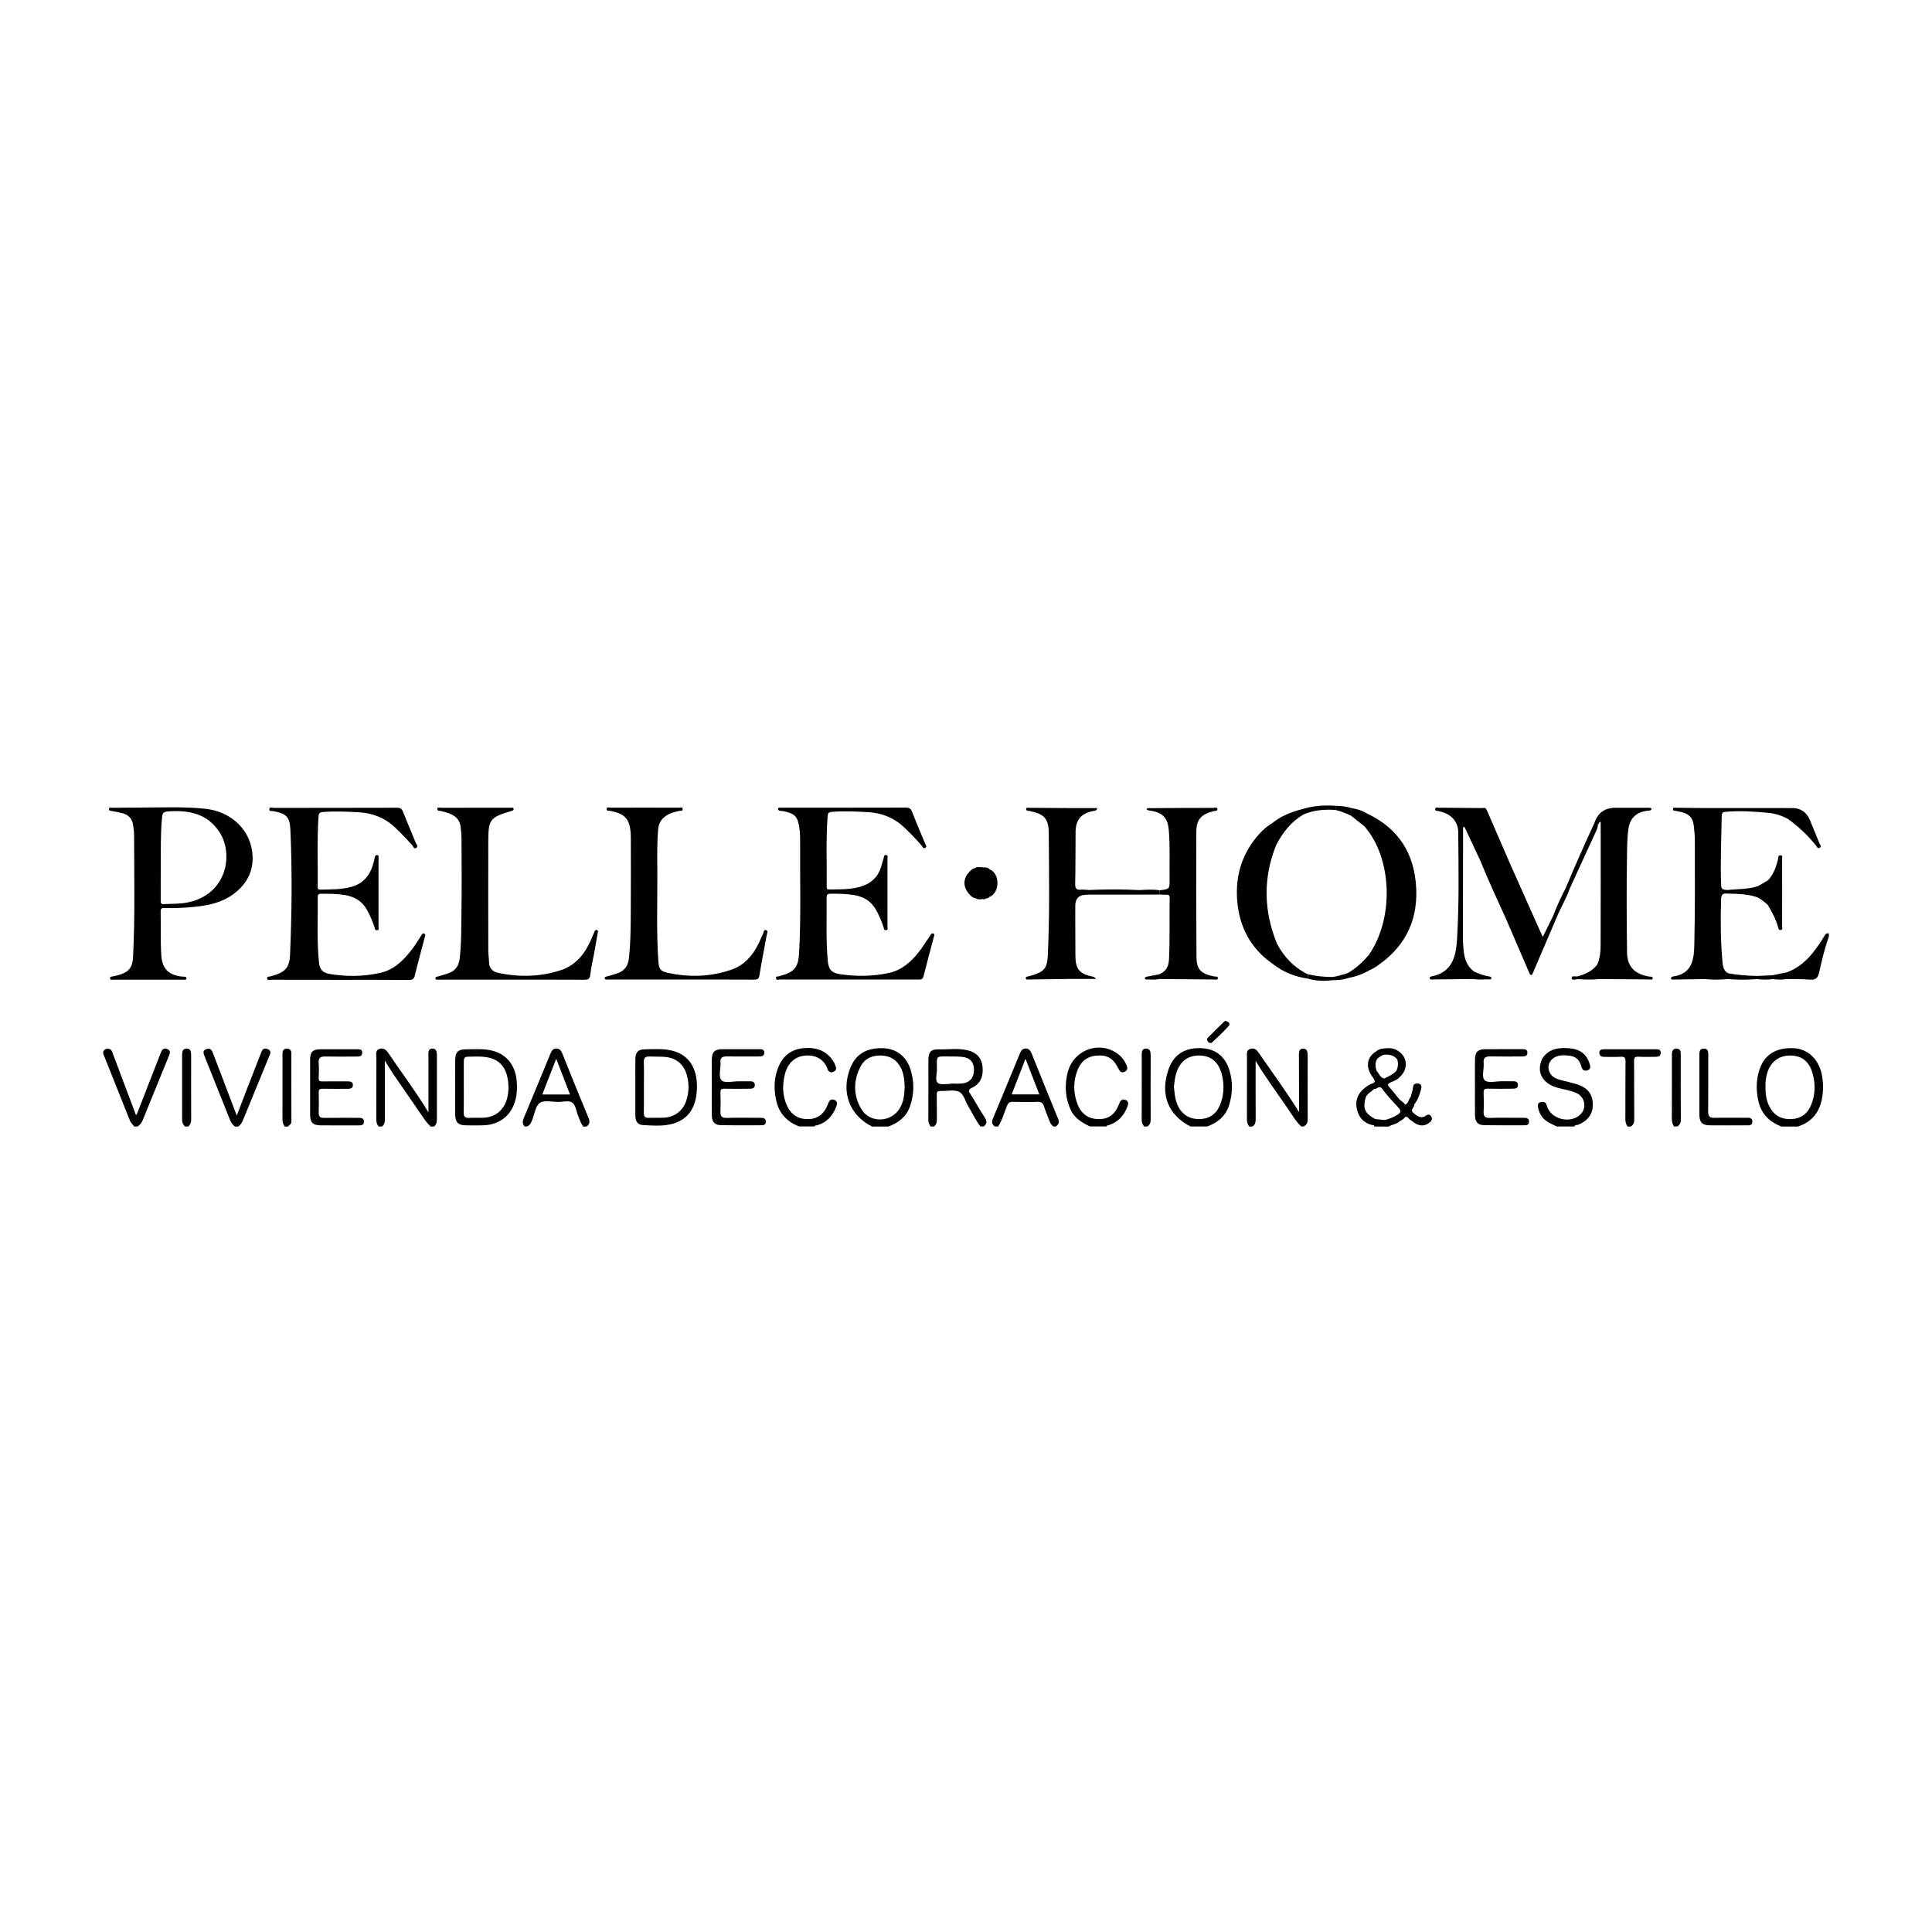 <svg xmlns="http://www.w3.org/2000/svg" id="Capa_1" viewBox="0 0 500 500"><defs><style>.cls-1{fill:#010101;}</style></defs><path class="cls-1" d="M338.42,273.01c0-.84-.19-1.62-1.16-1.63-1.02-.01-1.1,.8-1.1,1.63,.03,3.99,.03,7.99,.04,11.98,0,.82,0,1.64,0,2.82-3.41-5.49-7-10.33-10.4-15.29-.53-.77-1.17-1.44-2.25-1.07-1.04,.35-.83,1.27-.83,2.05-.01,5.37,0,10.75-.02,16.12,0,.73,.15,1.36,.59,1.92h.86c.77-.51,.82-1.26,.82-2.09-.03-4.96-.01-9.91-.01-14.91,2.55,4.3,5.57,8.33,8.41,12.49,1.06,1.55,2,3.2,3.39,4.51h.57c.81-.35,1.11-.97,1.1-1.84-.02-5.56-.01-11.13,0-16.69Z"></path><path class="cls-1" d="M113.05,272.82c0-.82-.3-1.47-1.19-1.45-.83,.03-1.03,.67-1,1.43,.04,1.24,.02,2.47,.02,3.71,0,3.72,0,7.44,0,11.36-3.21-5.31-6.82-10.08-10.16-15.01-.56-.83-1.15-1.76-2.37-1.45-1.33,.33-.94,1.5-.94,2.38-.03,5.28,0,10.56-.03,15.84,0,.74,.12,1.37,.63,1.91h.86c.81-.64,.74-1.53,.74-2.42-.01-4.82,0-9.65,0-14.62,1.94,3.3,4.15,6.33,6.28,9.43,1.32,1.91,2.65,3.82,3.95,5.74,.47,.69,1.01,1.31,1.63,1.88h.86c.71-.57,.74-1.36,.74-2.17,0-3.81,0-7.61,0-11.42,0-1.71,0-3.42,0-5.14Z"></path><path class="cls-1" d="M251.18,283.2c-.48-.76-.75-1.19,.41-1.71,2.09-.94,2.97-2.96,2.69-5.47-.24-2.19-1.53-3.65-3.83-4.2-2.49-.59-5.02-.19-7.54-.25-1.96-.05-2.63,.69-2.64,2.67-.01,5.17,.01,10.35-.02,15.52,0,.7,.18,1.25,.6,1.78h.86c.63-.46,.76-1.1,.75-1.85-.03-2.13,.02-4.26-.03-6.39-.02-.75,.22-.98,.96-.95,1.61,.06,3.44-.42,4.78,.19,1.28,.59,1.65,2.52,2.46,3.84,1.05,1.71,1.85,3.57,3.11,5.15h.86c.82-.67,.89-1.35,.28-2.28-1.29-1.98-2.44-4.06-3.7-6.06Zm-2.19-2.8c-.99,.09-1.99,.02-2.99,.02,0,.03,0,.06,0,.1-1.13-.05-2.64,.32-3.29-.27-.77-.68-.24-2.22-.24-3.39,0-3.89-.5-3.43,3.5-3.45,1.04,0,2.09,0,3.13,.12,2.02,.24,2.98,1.4,2.96,3.45-.02,1.95-1.13,3.24-3.07,3.42Z"></path><path class="cls-1" d="M228.58,271.27c-4.31-.13-7.07,1.51-8.5,5.07-2.51,6.21-.28,12.28,5.6,15.2h4.29c2.53-1,4.6-2.49,5.53-5.2,1.09-3.15,1.15-6.33,.17-9.49-1.07-3.46-3.71-5.47-7.09-5.58Zm4.29,15.54c-2.23,3.75-7.8,3.94-9.99,.17-2.08-3.56-2.06-7.36-.14-11.01,1.13-2.15,3.14-2.91,5.53-2.79,2.32,.12,3.92,1.24,4.93,3.3,.75,1.54,.87,3.19,.93,4.75-.06,2.01-.25,3.88-1.26,5.58Z"></path><path class="cls-1" d="M310.49,271.25c-4.17-.03-6.88,1.87-8.16,5.74-2.1,6.34,0,11.61,5.79,14.55h4.29c2.68-1,4.77-2.63,5.66-5.45,.94-2.96,1.02-5.98,.15-8.96-1.14-3.87-3.8-5.84-7.73-5.88Zm5.75,13.18c-.88,3.55-2.92,5.25-6.14,5.18-3.03-.06-5.18-1.99-5.9-5.36-.21-.97-.26-1.98-.4-3.04,.15-.97,.23-2.02,.49-3.02,.85-3.31,2.95-5.03,6.02-5.02,3.13,0,5.09,1.66,5.94,5.07,.51,2.06,.51,4.15,0,6.2Z"></path><path class="cls-1" d="M464.28,271.27c-4.89-.24-8,1.86-9.16,6.3-.66,2.52-.61,5.06,0,7.6,.78,3.21,2.88,5.19,5.87,6.37h4.29c3.46-1.1,5.49-3.49,6.2-7,.41-2.02,.42-4.05,.08-6.08-.69-4.14-3.58-7-7.29-7.19Zm4.48,14.6c-.95,2.39-2.72,3.7-5.36,3.75-2.68,.05-4.52-1.16-5.63-3.57-.69-1.5-.88-3.09-.86-4.72-.02-1.19,.07-2.37,.41-3.52,.87-2.97,2.98-4.62,5.91-4.64,3.02-.02,4.97,1.49,5.86,4.61,.78,2.73,.72,5.45-.34,8.1Z"></path><path class="cls-1" d="M408.45,280.72c-.71-.26-1.46-.41-2.19-.62-1.28-.36-2.61-.52-3.81-1.13-1.72-.88-2.28-3.2-1.02-4.59,1.34-1.48,3.16-1.35,4.93-1.13,1.49,.18,2.4,1.11,2.8,2.49,.25,.87,.55,1.61,1.62,1.28,1.15-.36,.75-1.28,.51-2.01-.79-2.34-2.59-3.48-4.93-3.7-2.72-.26-5.38-.05-7.13,2.52-.16,.23-.25,.51-.35,.77-1.16,3.16,.46,5.84,4.19,6.9,1.68,.48,3.46,.67,5.05,1.45,2.13,1.05,2.56,3.89,.86,5.5-2.64,2.5-7.74,1.17-8.65-2.29-.22-.85-.66-1.08-1.42-.98-.93,.12-.99,.8-.85,1.49,.33,1.61,1.16,2.9,2.6,3.74,.71,.42,1.48,.75,2.22,1.12h4.58c.14-.5,.63-.32,.94-.44,2.46-.96,3.82-2.74,3.82-5.12,0-2.65-1.16-4.3-3.77-5.25Z"></path><path class="cls-1" d="M267.02,272.71c-.31-.76-.73-1.38-1.62-1.36-.83,.02-1.19,.65-1.48,1.35-2.31,5.6-4.62,11.2-6.96,16.79-.36,.86-.26,1.51,.5,2.05h.86c1.05-1.62,1.54-3.48,2.24-5.25,.32-.82,.68-1.18,1.61-1.14,2.13,.07,4.27,.08,6.4,0,.93-.03,1.33,.31,1.6,1.15,.39,1.25,.94,2.46,1.39,3.7,.22,.62,.52,1.16,1.07,1.54h.57c.75-.49,1.03-1.03,.64-1.98-2.31-5.6-4.56-11.22-6.82-16.85Zm-5.2,10.52c1.19-3.08,2.35-6.05,3.58-9.23,1.2,3.1,2.36,6.08,3.58,9.23h-7.16Z"></path><path class="cls-1" d="M145.61,272.83c-.32-.81-.71-1.5-1.68-1.48-.91,.02-1.24,.75-1.54,1.48-2.27,5.51-4.53,11.02-6.84,16.52-.35,.83-.37,1.52,.23,2.19h.57c.87-.31,1.14-1.07,1.44-1.85,.57-1.49,.83-3.52,1.93-4.27,1.12-.75,3.11-.26,4.72-.24,1.27,.02,2.83-.51,3.74,.23,.83,.67,.96,2.18,1.42,3.32,.39,.97,.68,1.98,1.35,2.82h.86c.76-.57,.93-1.2,.53-2.15-2.29-5.5-4.52-11.03-6.74-16.55Zm-5.26,10.42c1.2-3.07,2.36-6.08,3.6-9.25,1.22,3.16,2.38,6.17,3.57,9.25h-7.17Z"></path><path class="cls-1" d="M291.22,284.65c-.94-.34-1.29,.27-1.57,.98-.03,.09-.08,.17-.11,.26-.9,2.37-2.52,3.74-5.15,3.73-2.59,0-4.5-1.25-5.49-3.77-1.18-2.99-1.2-6.03,.01-9.02,.85-2.09,2.37-3.4,4.7-3.62,2.95-.27,4.46,.59,5.88,3.42,.35,.7,.76,1.11,1.55,.75,.76-.34,.84-.91,.53-1.65-.52-1.26-1.31-2.3-2.43-3.09-4.7-3.33-11.18-.97-12.77,4.68-.24,.86-.4,1.76-.48,2.65-.24,2.5,.15,4.9,1.18,7.21,1,2.23,2.94,3.34,4.99,4.34h4.29c.06-.33,.34-.25,.55-.31,2.45-.78,3.99-2.48,4.88-4.83,.28-.73,.35-1.41-.57-1.75Z"></path><path class="cls-1" d="M216.17,284.78c-.36-.24-.79-.36-1.21-.1-.48,.3-.58,.83-.78,1.31-.91,2.19-2.42,3.56-4.94,3.63-2.64,.07-4.49-1.12-5.56-3.45-1.23-2.7-1.25-5.54-.5-8.35,.73-2.74,2.59-4.34,4.99-4.61,2.69-.3,5.05,.76,6,3.47,.05,.13,.1,.27,.18,.38,.32,.44,.75,.57,1.26,.36,.54-.22,.91-.61,.73-1.21-.17-.58-.41-1.17-.75-1.68-1.85-2.76-4.57-3.56-7.71-3.26-2.89,.27-4.99,1.78-6.21,4.38-1.4,2.99-1.49,6.12-.75,9.31,.75,3.26,2.8,5.35,5.85,6.56h4.01c.1-.3,.37-.22,.58-.28,2.62-.69,4.18-2.5,5.1-4.94,.2-.52,.31-1.15-.3-1.54Z"></path><path class="cls-1" d="M69.23,271.48c-1.21-.47-1.47,.48-1.78,1.27-1.18,2.99-2.34,5.99-3.5,8.98-.89,2.3-1.77,4.6-2.68,6.98-2.07-5.43-4.1-10.73-6.1-16.03-.31-.83-.66-1.53-1.71-1.19-1.16,.38-.79,1.2-.48,1.97,2.18,5.44,4.36,10.88,6.53,16.33,.28,.71,.67,1.31,1.29,1.76h.86c.68-.47,1.03-1.17,1.33-1.91,2.2-5.38,4.42-10.76,6.62-16.14,.29-.72,.81-1.55-.37-2.01Z"></path><path class="cls-1" d="M43.3,271.5c-1.06-.46-1.42,.26-1.74,1.09-.93,2.43-1.9,4.85-2.84,7.27-1.12,2.88-2.24,5.77-3.36,8.64-.37-.06-.31-.29-.37-.44-1.91-5.09-3.82-10.19-5.75-15.28-.18-.46-.25-1.02-.82-1.27-.5-.21-.96-.13-1.34,.16-.63,.49-.35,1.08-.11,1.67,2.22,5.53,4.43,11.07,6.63,16.61,.25,.64,.71,1.09,1.14,1.59h.86c.65-.41,1.06-.98,1.35-1.69,2.22-5.48,4.46-10.96,6.7-16.43,.29-.72,.68-1.47-.34-1.92Z"></path><path class="cls-1" d="M428.5,271.55c-4.43,0-8.86,0-13.29,0-.69,0-1.3,.08-1.3,.92,0,.88,.63,1.05,1.38,1.05,1.38-.01,2.77,.07,4.14-.03,1.02-.07,1.26,.26,1.25,1.25-.05,4.94-.01,9.88-.04,14.82,0,.74,.14,1.39,.56,1.98h.86c.67-.44,.9-1.01,.89-1.85-.05-5.04,0-10.07-.05-15.11,0-.88,.21-1.15,1.1-1.1,1.47,.08,2.95,.02,4.43,.02,.72,0,1.36-.12,1.36-1.05,0-.91-.64-.9-1.29-.9Z"></path><path class="cls-1" d="M49.47,273.12c0-.87-.09-1.76-1.18-1.75-1.08,.01-1.16,.91-1.16,1.77,0,5.52,.01,11.03,0,16.55,0,.76,.19,1.37,.78,1.84h.86c.5-.52,.72-1.12,.71-1.87-.03-5.52-.02-11.03-.01-16.55Z"></path><path class="cls-1" d="M471.95,242.57c-2.39,3.84-5.04,7.41-9.51,9.07-1.25,.25-2.5,.51-3.75,.76-1.33,.06-2.65,.12-3.98,.18-2.51-.06-5-.24-7.47-.7-1.06-.56-1.33-1.57-1.43-2.62-.54-5.49-.55-10.99-.4-16.5,.03-1.17,.41-1.64,1.55-1.5,2.69,.06,5.39,.09,7.97,1,.93,.58,1.83,1.18,2.59,1.97,1.08,1.79,2.05,3.63,2.63,5.64,.1,.34,.11,.85,.62,.82,.69-.04,.44-.63,.44-1,.02-5.8,.01-11.61,0-17.41,0-.34,.2-.86-.36-.93-.63-.09-.6,.5-.68,.88-.46,2.07-1.15,4.02-2.63,5.6h0c-.85,.5-1.7,1-2.55,1.49-2.62,.87-5.36,.74-8.06,1.01-.67-.16-1.44,.09-1.49-1.16-.26-5.93,.05-11.86,.13-17.79,0-.58,.01-1.18,.81-1.26,3.84-.38,7.66-.09,11.48,.26,1.73,.21,3.36,.74,4.89,1.59,2.73,1.94,5.1,4.25,7.23,6.83,.23,.28,.39,.93,.95,.61,.64-.37,.06-.84-.09-1.21-.78-1.98-1.61-3.95-2.42-5.92q-1.38-3.35-5.11-3.15h0c-1.81,0-3.63,0-5.44-.01-3.83,0-7.66,0-11.49,0-1.72,0-3.43,0-5.15,0-2.48-.03-4.96-.06-7.44-.07-.3,0-.78-.16-.83,.29-.07,.56,.46,.47,.81,.54,.42,.09,.84,.16,1.26,.26,2.12,.49,3.07,1.46,3.32,3.54,.16,1.31,.27,2.64,.27,3.97,.01,9.04,.07,18.07-.14,27.11-.1,3.96-.79,7.3-5.53,7.96-.26,.04-.48,.22-.49,.45-.01,.43,.38,.34,.63,.34,2.72-.03,5.43-.08,8.14-.12,2,.22,4,.15,6,0,2.5,.21,5,.2,7.5,0h0c1.34,.15,2.68,.21,4.01,0,1.25,.14,2.49,.21,3.74-.02,1.94,.04,3.89,0,5.83,.16,1.49,.13,2.13-.31,2.48-1.85,.72-3.11,1.39-6.24,2.52-9.24v-.86c-.84-.21-1.04,.48-1.35,.98Zm-8.64-31.59c0-.06,0-.12,.01-.18,0,.06,0,.12-.01,.18Z"></path><path class="cls-1" d="M434.98,273.78c0-.47,0-.95-.02-1.42-.02-.65-.48-.94-1.02-.99-.56-.06-1.04,.25-1.17,.82-.1,.41-.08,.84-.08,1.27,0,5.31,.01,10.63-.02,15.94,0,.79,.14,1.49,.55,2.14h.86c.69-.42,.93-.98,.92-1.82-.05-5.31-.02-10.63-.02-15.94Z"></path><path class="cls-1" d="M75.4,272.6c0-.77-.4-1.2-1.08-1.23-.78-.03-1.22,.44-1.21,1.26,0,.24,0,.47,0,.71,0,5.41,.01,10.82-.01,16.23,0,.74,.13,1.39,.58,1.97h.86c.3-.42,.89-.54,.88-1.28-.04-5.89-.03-11.77-.02-17.66Z"></path><path class="cls-1" d="M297.79,273.1c0-.89-.15-1.73-1.2-1.73-1.12,0-1.11,.92-1.11,1.76,0,5.5,.02,11-.01,16.5,0,.74,.14,1.36,.63,1.9h.86c.61-.44,.85-1.01,.84-1.79-.03-5.55-.03-11.1,0-16.64Z"></path><path class="cls-1" d="M107.35,252.43c.82-3.31,1.72-6.59,2.58-9.89,.08-.3,.28-.71-.09-.9-.44-.24-.66,.15-.86,.49-.92,1.55-1.92,3.06-3.07,4.46-1.97,2.4-4.25,4.43-7.34,5.15-4.36,1.01-8.79,1.06-13.2,.33-1.97-.33-2.64-1.18-2.84-3.18-.55-5.55-.24-11.12-.3-16.68,0-.65,.16-.9,.87-.91,2.05,0,4.11,0,6.13,.33,2.44,.41,4.47,1.53,5.72,3.81,.82,1.5,1.53,3.04,2.01,4.69,.09,.3,.14,.67,.63,.62,.55-.05,.38-.46,.38-.75,0-5.99,0-11.98,0-17.98,0-.3,.13-.7-.41-.73-.5-.03-.48,.39-.58,.67-.1,.26-.11,.56-.18,.83-.77,3.25-2.4,5.77-5.83,6.72-2.65,.73-5.37,.67-8.09,.72-.65,.01-.66-.33-.65-.8,.05-6.04-.2-12.08,.2-18.11,.05-.81,.27-1.1,1.15-1.17,3.06-.26,6.1-.1,9.15,.06,3.59,.18,6.75,1.37,9.42,3.86,1.61,1.5,3.11,3.08,4.56,4.72,.26,.3,.4,1.05,1.04,.63,.61-.4,.01-.88-.13-1.24-1.07-2.68-2.24-5.32-3.28-8.01-.32-.83-.7-1.14-1.62-1.13-10.63,.04-21.27,.02-31.9,.04-.37,0-1.09-.41-1.12,.37-.02,.61,.64,.4,1.02,.47,3.3,.59,4.27,1.44,4.42,4.69,.5,10.79,.37,21.58-.07,32.37-.14,3.51-1.29,4.66-4.75,5.61-.09,.03-.18,.06-.27,.09-.34,.14-1.03-.11-.92,.57,.1,.62,.71,.3,1.07,.31,5.96,.02,11.92,.02,17.88,.02s11.83-.03,17.74,.03c.94,0,1.32-.26,1.54-1.16Z"></path><path class="cls-1" d="M241.55,241.63c-.47-.23-.64,.2-.85,.52-.95,1.42-1.86,2.87-2.91,4.22-2.02,2.61-4.48,4.73-7.79,5.44-4.18,.9-8.42,.93-12.65,.3-2.15-.32-2.92-1.23-3.12-3.41-.5-5.46-.24-10.93-.3-16.4,0-.84,.32-1.01,1.1-1.01,1.96,0,3.92,.02,5.85,.32,2.51,.39,4.57,1.55,5.84,3.86,.8,1.46,1.48,2.96,1.96,4.56,.1,.33,.12,.81,.69,.7,.51-.1,.31-.52,.31-.81,.01-5.95,.01-11.89,0-17.84,0-.28,.19-.71-.32-.8-.58-.1-.55,.4-.65,.73-.24,.77-.45,1.54-.68,2.31-.78,2.62-2.53,4.27-5.12,5.08-2.73,.86-5.55,.74-8.35,.8-.69,.02-.62-.41-.61-.84,.05-6.04-.2-12.08,.23-18.11,.05-.73,.19-1.05,1.03-1.13,3.15-.29,6.29-.1,9.43,.06,3.6,.19,6.73,1.46,9.38,3.96,1.6,1.5,3.11,3.09,4.54,4.75,.22,.26,.36,.8,.84,.56,.61-.29,.19-.72,.04-1.09-1.13-2.76-2.32-5.49-3.39-8.28-.33-.87-.77-1.08-1.65-1.08-10.59,.03-21.18,.02-31.77,.02-.24,0-.48-.01-.72,0-.22,.01-.51-.06-.54,.28-.04,.37,.2,.49,.52,.53,.33,.04,.67,.06,.99,.13,2.91,.63,3.56,1.37,4,4.33,.2,1.38,.21,2.75,.2,4.13-.07,9.41,.25,18.83-.27,28.24-.2,3.68-1.22,4.9-4.79,5.88-.09,.03-.18,.06-.27,.09-.35,.14-1.04-.1-.9,.58,.11,.57,.72,.29,1.09,.29,5.91,.02,11.83,.01,17.74,.01s11.92,0,17.89,0c.68,0,1.22,.05,1.45-.87,.84-3.4,1.78-6.77,2.66-10.16,.07-.28,.3-.7-.11-.89Z"></path><path class="cls-1" d="M65.18,219.89c-.98-5.79-5.87-9.93-12.04-10.58-5.04-.53-10.09-.36-15.14-.33-3,.02-6.01,.04-9.01,.07-.28,0-.75-.19-.79,.32-.04,.46,.38,.45,.71,.51,.93,.18,1.87,.34,2.79,.58,1.58,.42,2.54,1.43,2.74,3.07,.11,.85,.26,1.7,.26,2.55,.02,10.51,.26,21.01-.26,31.51-.15,2.92-1.13,4.03-3.94,4.8-.41,.11-.83,.21-1.25,.3-.35,.07-.86-.03-.76,.57,.09,.49,.54,.27,.82,.28,3,.02,6.01,.01,9.01,.01,3.05,0,6.1,0,9.15,0,.3,0,.76,.15,.79-.34,.02-.45-.4-.44-.73-.46-.24-.01-.48,0-.71-.04-3.21-.43-4.83-2.1-5.06-5.28-.27-3.85-.1-7.7-.18-11.55-.02-.84,.34-.91,1.01-.89,2.48,.08,4.96-.04,7.43-.27,3.68-.34,7.26-1.04,10.32-3.28,3.92-2.87,5.66-6.75,4.85-11.54Zm-16.84,13.71c-1.94,.37-3.9,.25-5.84,.39-.84,.06-.92-.3-.91-.98,.02-3.04,.01-6.09,.01-7.98,.03-5.05-.05-8.95,.28-12.84,.17-1.95,.22-2.13,2.09-2.23,5.1-.29,9.7,.69,12.77,5.29,3.81,5.72,2.06,16.38-8.41,18.35Z"></path><path class="cls-1" d="M154.36,240.68c-.34-.05-.44,.27-.55,.54-.31,.74-.64,1.48-.96,2.21-1.58,3.57-3.95,6.42-7.77,7.67-5.27,1.71-10.65,1.83-16.06,.7-1.51-.31-2.44-1.17-2.46-2.83-.01-1-.19-1.99-.19-2.98-.02-9.37-.03-18.74,0-28.1,.01-5.87,.36-6.31,6.01-8.03,.29-.09,.59-.15,.54-.52-.05-.42-.42-.29-.67-.3-.71-.02-1.43,0-2.15,0-5.34,0-10.68,0-16.02,.01-.32,0-.88-.25-.91,.33-.03,.52,.51,.43,.87,.5,.33,.06,.65,.15,.97,.24,2.08,.55,3.89,1.41,4.2,3.85,.14,1.13,.23,2.27,.23,3.41,.02,6.04,.08,12.08-.01,18.12-.06,4.18,.02,8.36-.46,12.53-.23,1.95-1.13,3.28-3.02,3.89-.85,.28-1.71,.54-2.58,.78-.32,.09-.74,.07-.67,.53,.07,.49,.52,.27,.81,.31,.23,.03,.48,0,.71,0h18.31c6.2,0,12.4-.02,18.6,.02,1,0,1.52-.13,1.64-1.32,.18-1.83,.65-3.64,.98-5.45,.32-1.77,.64-3.54,.94-5.32,.05-.29,.2-.73-.3-.8Z"></path><path class="cls-1" d="M198.29,240.75c-.67-.24-.63,.54-.81,.91-.43,.84-.76,1.73-1.18,2.58-1.52,3.1-3.71,5.58-7.03,6.72-5.39,1.86-10.92,2.01-16.47,.8-1.88-.41-2.28-.98-2.42-2.99-.53-7.65-.22-15.31-.26-22.97-.02-3.76-.11-7.52,.22-11.27,.16-1.79,1.14-2.96,2.65-3.79,.85-.46,1.79-.63,2.71-.86,.38-.1,1.03,.12,.98-.51-.04-.63-.68-.33-1.03-.34-5.87-.02-11.74-.02-17.6,0-.36,0-.99-.29-1.05,.32-.06,.63,.6,.44,.98,.51,3.77,.73,5,2.1,5.25,5.91,.03,.47,.03,.95,.03,1.43,0,5.99,.04,11.99-.01,17.98-.04,4.32,0,8.65-.51,12.96-.22,1.85-1.12,3.09-2.85,3.71-.89,.32-1.81,.57-2.72,.82-.33,.09-.72,.08-.66,.54,.05,.39,.43,.28,.69,.3,.29,.02,.57,0,.86,0,6.11,0,12.21,0,18.32,0s12.5-.02,18.75,.02c.93,0,1.27-.2,1.43-1.2,.54-3.46,1.26-6.9,1.87-10.36,.07-.41,.45-1.06-.13-1.26Z"></path><path class="cls-1" d="M315.18,253.23c.09-.66-.58-.45-.94-.52-3.43-.68-4.56-1.77-4.59-5.08-.08-10.75-.1-21.49-.05-32.24,.02-3.32,1.25-4.65,4.5-5.47,.38-.1,1.05,.04,.97-.55-.08-.56-.72-.29-1.1-.29-5.39,0-10.78,.03-16.17,.07-.35,0-.76-.16-1.1,.27,.36,.39,.84,.35,1.28,.42,2.97,.49,4.24,1.94,4.5,4.96,.36,4.23,.15,8.46,.21,12.69,.03,2.61,0,2.61-2.53,2.91,0,.37-.02,.74-.02,1.1,.52,.02,1.05,.07,1.57,.04,.7-.05,1.02,.13,1,.93-.1,5.28,.09,10.55-.18,15.83-.1,1.97-.86,3.23-2.68,3.89-1.02,.19-2.03,.39-3.05,.57-.25,.05-.5,.14-.51,.4,0,.29,.26,.36,.51,.34,1.03-.06,2.07,.18,3.09-.13,4.77,.04,9.53,.09,14.3,.12,.34,0,.92,.21,.98-.27Z"></path><path class="cls-1" d="M426.79,253.49c.33,0,.91,.21,.93-.33,.02-.52-.56-.36-.9-.42-3.1-.51-5.69-2.06-5.74-6.18-.1-8.12-.15-16.24-.02-24.37,.04-2.56,.01-5.13,.38-7.68,.39-2.72,1.98-4.3,4.75-4.67,.45-.06,1.04,.09,1.26-.57-.5-.35-.98-.21-1.44-.21-2.67-.01-5.34,0-8,0q-4.09,.01-5.39,3.96c-2.59,5.57-5.06,11.18-7.43,16.84-1.2,2.32-2.32,4.68-3.22,7.13-.87,1.77-1.74,3.54-2.7,5.48-.47-1.03-.87-1.89-1.25-2.75-2.36-5.29-4.72-10.58-7.08-15.88h0c-2.05-4.72-4.1-9.44-6.15-14.16-.22-.51-.55-.75-1.11-.55-3.05-.03-6.1-.06-9.15-.08-.67,0-1.34-.03-2,0-.39,.02-1.01-.25-1.11,.29-.11,.62,.57,.46,.93,.58,.36,.12,.74,.18,1.1,.3,2.41,.78,3.92,2.66,3.94,5.19,.09,9.27,.25,18.55-.32,27.81-.27,4.41-1.31,8.48-6.63,9.48-.26,.05-.48,.17-.44,.45,.05,.39,.39,.35,.67,.34,3.57-.03,7.15-.08,10.72-.12,1.31,.26,2.63,.06,3.94,.1,.27,0,.64,.03,.64-.35,0-.37-.35-.38-.62-.42-1.36-.21-2.63-.7-3.87-1.27-1.6-1.18-2.34-2.85-2.6-4.74-.18-1.36-.28-2.75-.28-4.12,0-7.94,.02-15.89,.04-23.83,0-1.56,0-3.12,0-4.68,.13,0,.26,0,.39-.01l4.09,8.72c.25-.39,.4-.81,.49-1.24-.09,.43-.24,.84-.49,1.24,2.05,5.1,4.39,10.07,6.65,15.07,1.99,4.62,3.98,9.24,5.97,13.85,.11,.26,.18,.58,.5,.63,.3,.04,.36-.26,.45-.47,2.08-4.84,4.15-9.68,6.22-14.52-.16-.29-.41-.32-.67-.33,.26,.01,.51,.04,.67,.33,1.04-2.54,2.51-4.88,3.39-7.48,2.28-4.96,4.56-9.93,6.83-14.89,.24-.52,.47-1.04,.38-1.63,.41,0,.25-.74,.75-.62,0,10.71,.02,21.4-.02,32.09,0,1.6-.21,3.22-.82,4.75-1.26,1.76-3.1,2.56-5.1,3.13-.57,.13-1.6-.33-1.58,.52,.01,.56,1.03,.28,1.61,.2,1.82,.12,3.64,.2,5.45-.02h0c4.33,.04,8.67,.08,13,.1Zm-13.06-.82c0-.16,0-.32,.01-.48,0,.16-.01,.32-.01,.48Z"></path><path class="cls-1" d="M354.5,251.04c.42-.21,.87-.38,1.27-.64,7.4-4.78,11.13-11.55,10.75-20.36-.38-9.03-4.52-15.71-12.89-19.57-1.21-.8-2.6-1.09-3.99-1.38-.01,.66-.02,1.32-.03,1.98,1.16,.92,2.32,1.84,3.48,2.76,.07-.56-.03-1.16-.03-1.73,0,.58,.1,1.17,.03,1.73,7.32,8.36,7.71,24.01,1.09,33.41h0c-1.57,1.81-3.32,3.41-5.41,4.61-1.32,.37-2.61,.86-4,.99h0c-2.13,.01-4.24-.22-6.32-.71,0,.38,0,.75,0,1.13,2.08,.62,4.19,.69,6.33,.42,1.35-.02,2.7-.08,3.99-.53,2.02-.4,3.96-1.02,5.72-2.11h0Zm-.29-2.36c0-.16,0-.32,0-.48,0,.16,0,.32,0,.48Z"></path><path class="cls-1" d="M126.17,271.67c-1.78-.25-3.61-.11-5.42-.11-2.23,0-2.91,.65-2.95,2.86-.04,2.28,0,4.56,0,6.84,0,2.37-.03,4.75,0,7.12,.04,2.13,.75,2.83,2.84,2.86,1.48,.02,2.95,.04,4.43-.01,4.22-.14,7.25-2.52,8.31-6.51,.41-1.53,.48-3.09,.37-4.66-.33-4.71-2.99-7.75-7.58-8.39Zm4.94,13c-.85,2.77-3.09,4.49-6.02,4.6-1.24,.05-2.48-.02-3.71,.04-1.09,.06-1.39-.44-1.37-1.45,.05-2.18,.02-4.37,.02-6.55,0-2.18,.01-4.37,0-6.55,0-.7,.11-1.26,.95-1.28,1.9-.03,3.81-.19,5.68,.27,2.91,.72,4.32,2.8,4.76,5.57,.28,1.78,.24,3.6-.3,5.36Z"></path><path class="cls-1" d="M172.78,271.67c-1.92-.28-3.9-.12-5.85-.11-1.77,.01-2.48,.75-2.5,2.54-.02,2.42,0,4.84,0,7.27,0,2.47,0,4.94,0,7.41,0,1.32,.57,2.32,1.92,2.38,2.6,.13,5.25,.39,7.81-.35,4.13-1.21,5.85-4.31,6.16-8.3,.4-5.04-1.32-9.94-7.53-10.83Zm4.81,13.23c-.87,2.59-3.01,4.22-5.74,4.35-1.33,.06-2.67,0-4,.05-.96,.04-1.23-.42-1.22-1.29,.03-2.23,.01-4.46,.01-6.69,0-2.14,.05-4.27-.02-6.41-.04-1.14,.41-1.54,1.5-1.49,1.28,.06,2.57,.01,3.85,.1,2.93,.2,4.98,1.85,5.77,4.66,.63,2.24,.6,4.5-.15,6.72Z"></path><path class="cls-1" d="M197.23,289.31c-.33-.04-.67-.02-1-.02-2.72,0-5.44-.06-8.16,.02-1.29,.04-1.68-.46-1.62-1.67,.07-1.61,.06-3.24,0-4.85-.03-.8,.2-1.05,1.02-1.03,2.24,.05,4.48,.03,6.73,0,.61,0,1.15-.2,1.14-.97,0-.76-.5-.95-1.14-.95-1,0-2,0-3.01,0-1.52-.02-3.62,.55-4.41-.22-.98-.96-.18-3.05-.32-4.65-.11-1.22,.47-1.58,1.6-1.57,2.77,.04,5.53,.01,8.3,.01,.71,0,1.44-.07,1.44-.97,0-.95-.74-.92-1.44-.91-3.1,.01-6.2,0-9.3,0-2.13,0-2.82,.68-2.85,2.82-.03,2.33,0,4.66,0,6.99h0c0,2.43-.04,4.85,.01,7.28,.03,1.71,.7,2.53,2.24,2.56,3.58,.08,7.16,.04,10.73,.04,.61,0,1-.27,1.01-.93,.01-.66-.38-.94-.97-1.01Z"></path><path class="cls-1" d="M394.73,289.31c-.33-.04-.67-.02-1-.02-2.72,0-5.44-.06-8.15,.02-1.29,.04-1.68-.45-1.62-1.67,.08-1.61,.06-3.23,0-4.85-.03-.79,.19-1.06,1.02-1.04,2.24,.06,4.48,.03,6.72,0,.62,0,1.15-.21,1.14-.97,0-.75-.51-.95-1.15-.95-1,0-2,0-3,0-1.52-.02-3.57,.54-4.41-.23-.96-.88-.15-2.95-.31-4.5-.14-1.37,.49-1.73,1.74-1.7,2.76,.05,5.53,.02,8.3,.01,.68,0,1.29-.16,1.28-.98,0-.85-.62-.91-1.3-.91-3.2,.02-6.39,0-9.59,.01-1.94,.01-2.65,.72-2.68,2.69-.03,2.38,0,4.76,0,7.13,0,2.43-.03,4.85,.01,7.28,.03,1.69,.69,2.52,2.24,2.55,3.58,.08,7.15,.03,10.73,.04,.62,0,1-.28,1.01-.93,.01-.65-.39-.94-.97-1.01Z"></path><path class="cls-1" d="M92.62,289.29c-2.91,.01-5.82-.03-8.73,.02-1.06,.02-1.44-.35-1.41-1.41,.06-1.71,.06-3.42,0-5.13-.03-.85,.28-1.02,1.06-1,2.1,.05,4.2,.01,6.29,.02,.7,0,1.47-.04,1.5-.92,.04-.98-.76-1.02-1.52-1.02-2.15,.01-4.29-.02-6.44,.02-.68,.01-.91-.18-.89-.87,.05-1.28,.1-2.57,0-3.85-.11-1.34,.41-1.76,1.7-1.73,2.76,.06,5.53,.03,8.3,.01,.65,0,1.26-.11,1.26-.99,0-.93-.65-.89-1.29-.89-3.19,0-6.39-.01-9.58,0-1.91,.01-2.6,.7-2.61,2.57-.01,2.43,0,4.85,0,7.28,0,2.33,0,4.66,0,6.99,0,2.14,.66,2.83,2.79,2.85,3.19,.03,6.39,0,9.58,.01,.75,0,1.57,.02,1.57-.97,0-.96-.81-1-1.57-1Z"></path><path class="cls-1" d="M451.99,289.28c-2.77,0-5.53-.05-8.3,.02-1.28,.03-1.63-.45-1.62-1.67,.05-4.8,.01-9.6,.03-14.41,0-.9,.03-1.87-1.18-1.85-1.21,.02-1.12,1.04-1.12,1.91,.01,2.52,0,5.04,0,7.56,0,2.52-.01,5.04,0,7.56,.01,2.11,.71,2.82,2.84,2.84,3.1,.02,6.2,0,9.3,0,.72,0,1.56,.09,1.57-.96,.01-1.02-.78-1.02-1.53-1.02Z"></path><path class="cls-1" d="M330.45,244.15c-.15,.27-.23,.55-.28,.83-.02,.14-.04,.28-.04,.42,0-.14,.02-.28,.04-.42,.05-.28,.13-.56,.28-.83-3.41-8.44-3.6-16.9-.2-25.39-.04,0-.07-.01-.1-.02,.03,0,.06,.01,.1,.02,1.67-3.29,3.88-6.1,7.13-7.99-.41-.26-.35-.64-.34-1.01-.01,.37-.07,.75,.34,1.01,2.64-1.14,5.41-1.35,8.24-1.15,0-.36,.01-.72,.02-1.08-2.92-.21-5.81-.02-8.62,.86-2.81,.73-5.48,1.75-7.75,3.61-1.15,.67-2.15,1.52-3.07,2.49-4.63,4.94-6.52,10.85-6.02,17.49,.53,6.95,3.54,12.6,9.39,16.6,2.62,2.04,5.62,3.19,8.89,3.68v-1.13c-3.59-1.75-6.18-4.49-8.01-7.98Zm-.35-25.42c-.42-.1-.49-.38-.5-.68,0,.3,.08,.58,.5,.68Z"></path><path class="cls-1" d="M256.09,224.97s-.01,.01-.02,.02c0,0,.01-.01,.02-.02-.23-.3-.55-.42-.91-.45-.29-.02-.57-.04-.86-.06-.7-.03-1.42-.21-2.06,.23,.29,.21,.35,.49,.35,.78,0-.29-.06-.57-.35-.78-.43,.09-.81,.26-1.07,.64-2.08,1.86-2.12,4.36-.1,6.32,.37,.5,.89,.75,1.49,.84,.54,.42,1.15,.21,1.74,.2,.31,.04,.62,.09,.86-.18,.31-.04,.64-.04,.83-.36,2.83-1.03,2.83-6.13,.09-7.17Zm-.12,.14c-.11,.14-.18,.3-.22,.45,.04-.16,.11-.31,.22-.45Zm-.24,.58c-.02,.13-.03,.26-.02,.39,0-.13,0-.26,.02-.39Z"></path><path class="cls-1" d="M312.57,268.58c-.28,.28-.22,.71,.07,1.04,.3,.34,.77,.42,1.03,.18,1.48-1.39,2.98-2.77,4.32-4.3,.54-.61-.12-1.08-.77-1.29-.15,.06-.32,.08-.41,.18-1.42,1.39-2.85,2.77-4.23,4.19Z"></path><path class="cls-1" d="M369.24,288.59c-1.45,1.12-2.5,.28-3.54-.66-.87-.82,.5-1.34,.28-2.07,.96-1.2,1.45-2.61,1.82-4.08,.18-.73,0-1.24-.79-1.37-.73-.13-1.26,.23-1.31,.95-.06,.87-.44,1.64-.59,2.48-.6,.61-.52,1.69-1.47,2.05-.38-.74-1.24-.99-1.69-1.65-.77-.94-1.5-1.91-2.32-2.8-.56-.61-.6-.94,.23-1.3,.85-.37,1.77-.66,2.4-1.42,2.19-1.94,2.05-5.11-.28-6.63-1.13-.88-2.44-.91-3.78-.76-.73,.09-1.44,.21-2,.73-2.58,1.54-2.9,4.26-.81,6.9,.2,.48,.82,.99-.09,1.4-.95,.25-1.69,.84-2.41,1.46-1.73,1.49-2.23,3.41-1.66,5.54,.6,2.21,2.1,3.54,4.41,3.9,0,.1,0,.19,0,.29h2.58c0-.56,0-1.13,0-1.69-.77-.08-1.53-.17-2.3-.25-.02,.17,0,.35,0,.53,0,.07,.01,.14,.02,.22,0-.07,0-.14-.02-.22-.01-.18-.03-.36,0-.53-2.62-1.38-3.25-2.65-2.53-5.41,.3-1.15,1.47-1.62,2.25-2.39h0c.67,.16,1.2-.92,1.93-.2,0,0,0,0,0,0,1.31,1.82,2.87,3.43,4.38,5.09,.55,.56,.7,1.11-.04,1.64,.08,.3,.03,.62,.02,.94,0-.31,.06-.64-.02-.94-1.13,.74-2.35,1.29-3.69,1.53,0,.56,0,1.13,0,1.69h1.15c.91-.57,2.09-.59,2.89-1.4-.05-.04-.09-.09-.12-.13,.03,.04,.07,.09,.12,.13,.55-.27,1.07-.58,1.41-1.11,.78-.19,.92,.73,1.51,.88,1.8,1.61,3.47,1.75,4.94,.46,.47-.41,.57-.89,.31-1.39-.23-.45-.7-.75-1.18-.38Zm-13.3,1.87c0,.07,0,.14,0,.21,0-.07,.01-.14,0-.21Zm5.62-13.11c.06,.04,.1,.08,.14,.13-.04-.05-.08-.09-.14-.13Zm.34,.59c.02,.07,.03,.14,.05,.21-.02-.07-.03-.14-.05-.21Zm-.17-.44c.08,.11,.12,.25,.16,.39-.03-.14-.08-.28-.16-.39Zm-.03-4.92c-.04,.13-.05,.26-.05,.4,0-.14,.02-.27,.05-.4Zm-5.43,4.6c-.04,.07-.08,.15-.1,.23,.03-.08,.06-.16,.1-.23-.36-1.13-.51-2.25,.26-3.29,.53-.37,1.04-.78,1.68-.94h0c1.31-.07,2.54,.1,3.4,1.24,0,0,0,0,0,0,.31,1.06,.23,2.08-.31,3.05h0c-.89,.86-1.99,1.38-3.09,1.88,0,.05,0,.11,0,.16,0-.05,0-.11,0-.16-1.07-.23-1.26-1.34-1.95-1.94Zm-.36,1.34c.08-.16,.11-.34,.14-.53-.03,.19-.06,.37-.14,.53Zm6.01,10.73c0,.08,0,.16,.01,.23,0-.08-.01-.15-.01-.23Zm.05,.42s.02,.07,.03,.1c-.01-.03-.02-.07-.03-.1Z"></path><path class="cls-1" d="M294.72,230.35c-4.32-.24-8.64-.2-12.96-.02-.66-.03-1.34-.15-1.99-.08-1.21,.13-1.53-.34-1.51-1.51,.09-4.47,.07-8.94,.1-13.41,.02-3.11,1.36-4.74,4.39-5.42,.43-.1,.99,.07,1.25-.78-2.51,0-4.95,0-7.38,0-3.38-.03-6.76-.06-10.15-.07-.32,0-.9-.22-.9,.35,0,.48,.55,.4,.91,.48,3.74,.75,4.92,1.95,4.94,5.77,.06,10.55,.26,21.1-.25,31.64-.15,3.25-.95,4.2-4.09,5.13-.32,.09-.64,.19-.96,.26-.28,.06-.65,.05-.65,.41,0,.5,.44,.4,.75,.4,3.48-.04,6.95-.1,10.43-.15h7.03c-.51-.62-.81-.58-1.09-.64-3.16-.66-4.25-1.95-4.27-5.17-.04-4.36-.03-8.73-.04-13.09q0-2.84,2.78-2.88c.24,0,.47-.03,.71-.04,4.31,0,8.61,0,12.92,0,1.81,0,3.63-.01,5.44-.02,0-.37,.02-.74,.02-1.1-1.81-.29-3.63-.14-5.45-.04Z"></path><path class="cls-1" d="M349.61,211.08c.01-.66,.02-1.32,.03-1.98-1.3-.41-2.65-.54-4-.56,0,.36-.01,.72-.02,1.08,1.38,.34,2.71,.84,3.99,1.46Z"></path></svg>